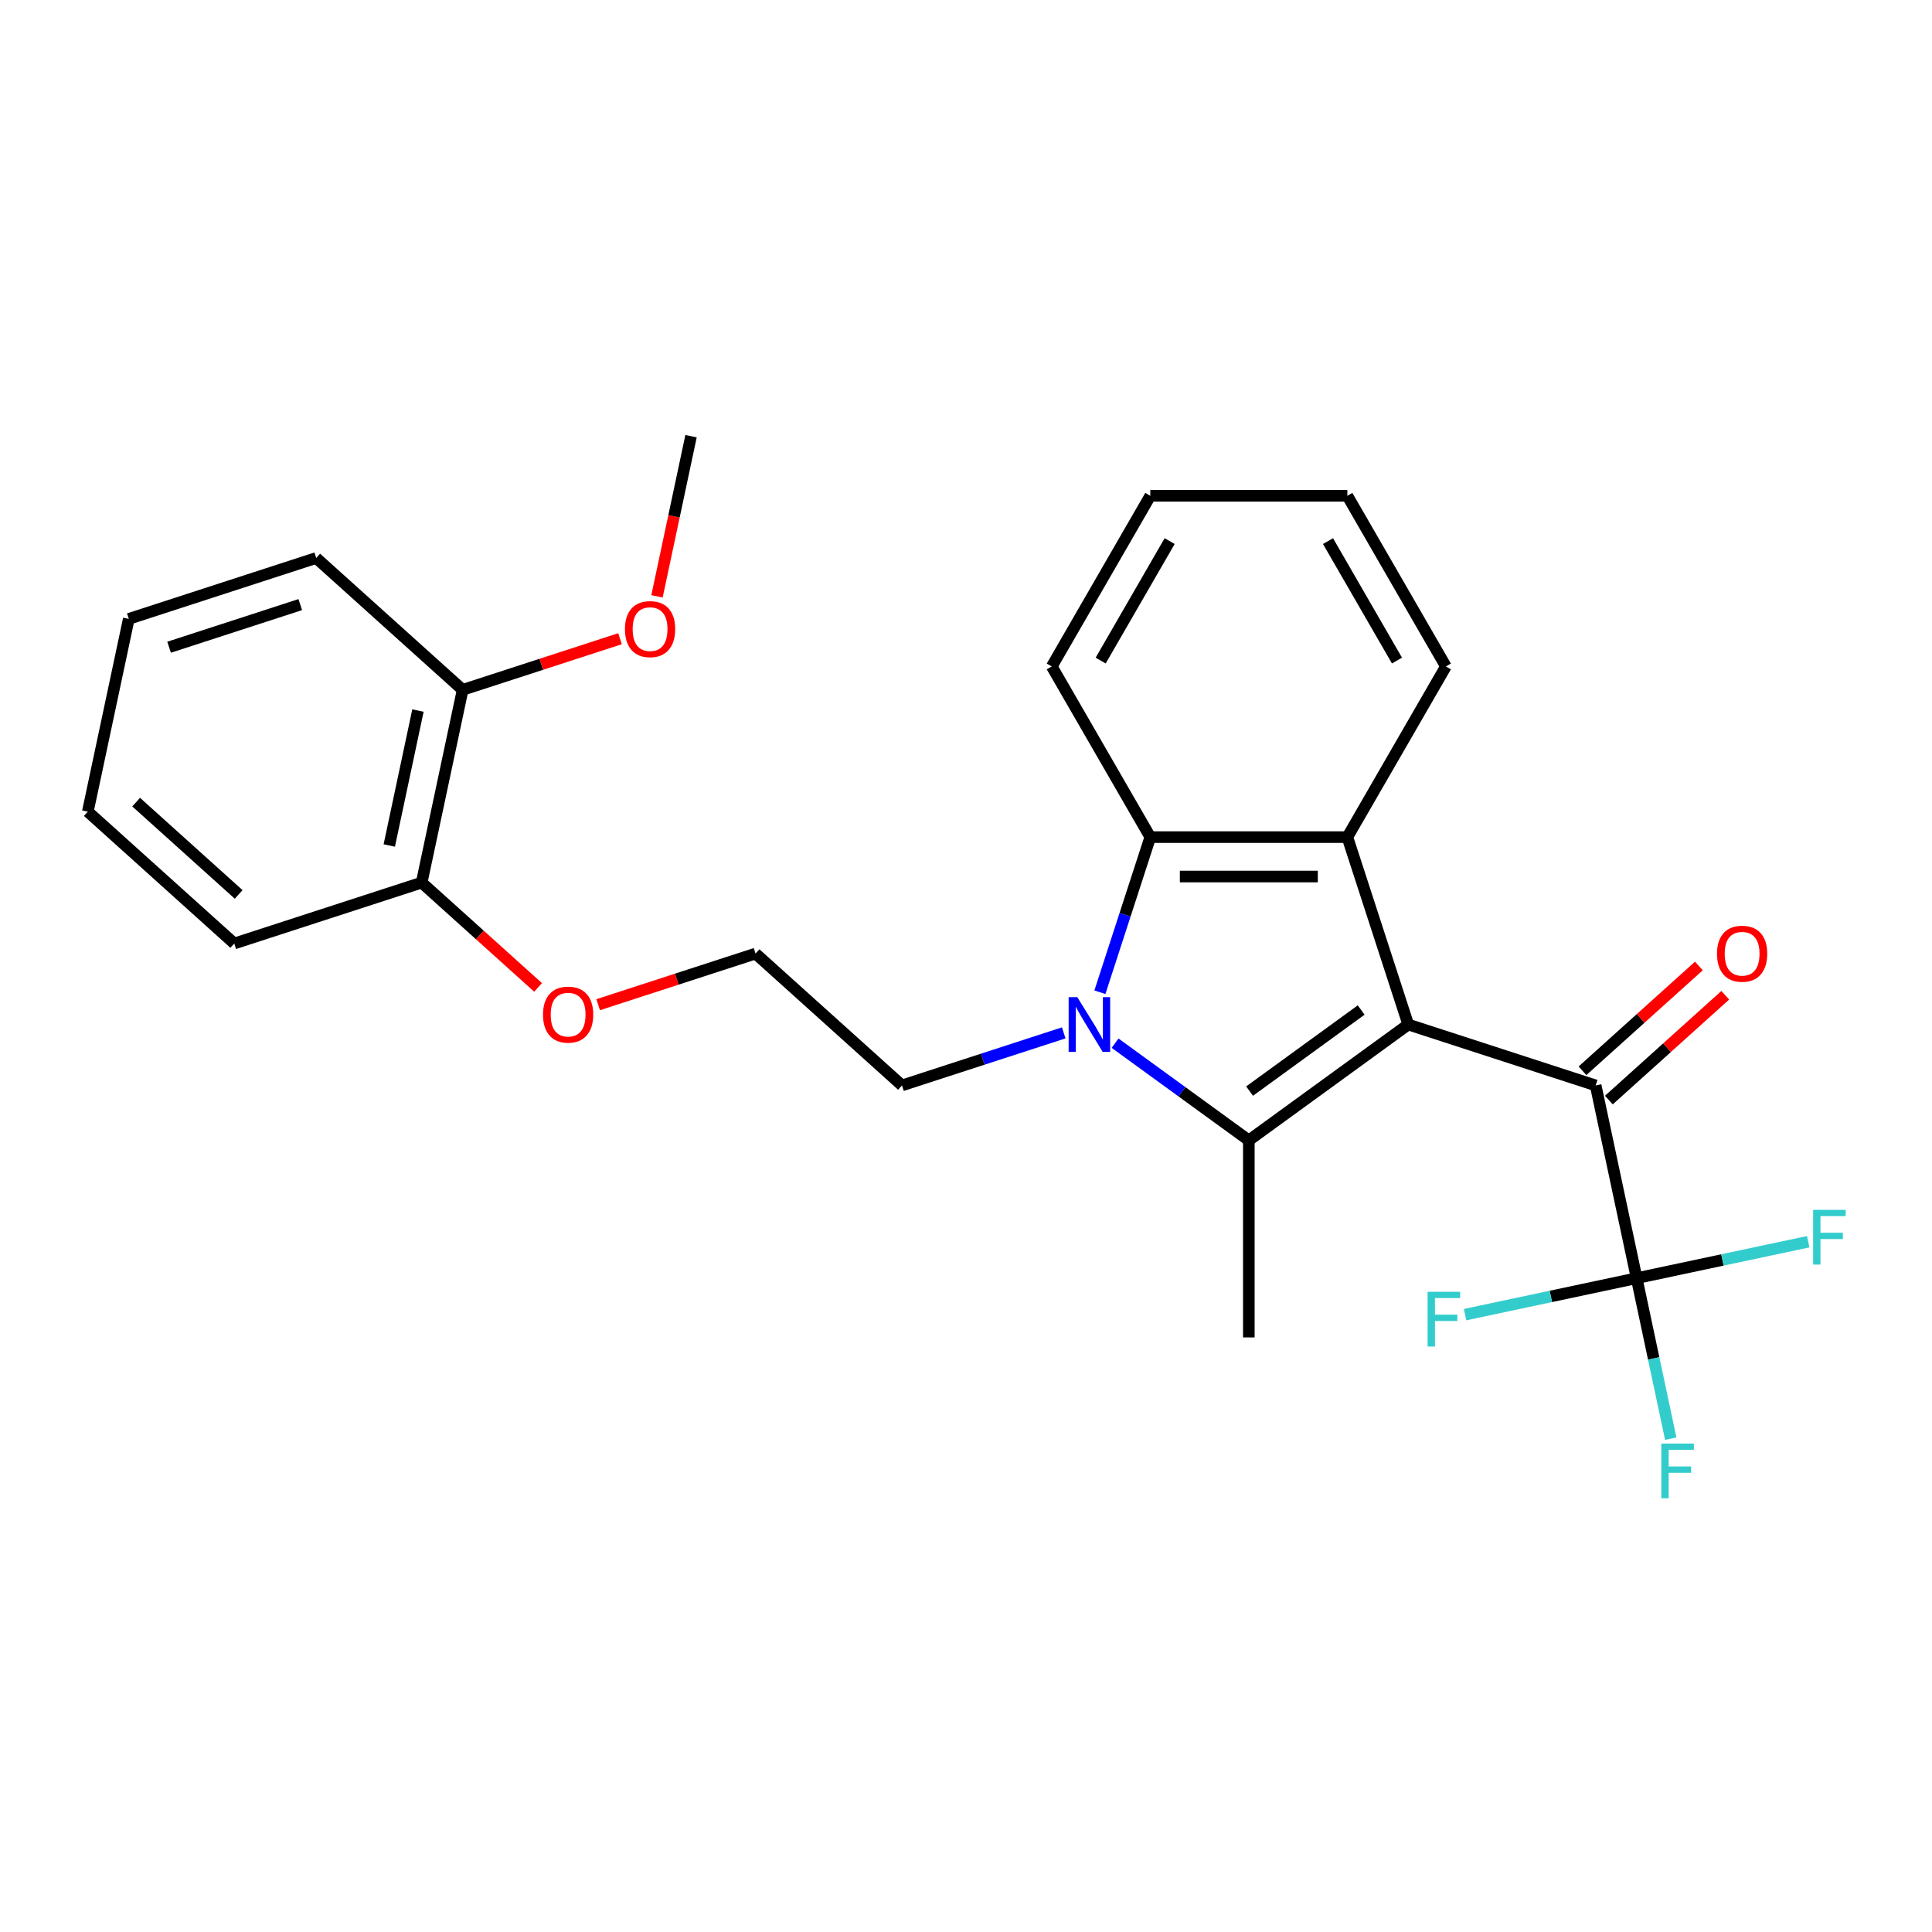 <?xml version='1.0' encoding='iso-8859-1'?>
<svg version='1.1' baseProfile='full'
              xmlns='http://www.w3.org/2000/svg'
                      xmlns:rdkit='http://www.rdkit.org/xml'
                      xmlns:xlink='http://www.w3.org/1999/xlink'
                  xml:space='preserve'
width='1000px' height='1000px' viewBox='0 0 1000 1000'>
<!-- END OF HEADER -->
<rect style='opacity:1.0;fill:#FFFFFF;stroke:none' width='1000' height='1000' x='0' y='0'> </rect>
<path class='bond-0' d='M 728.909,530.295 L 646.391,590.248' style='fill:none;fill-rule:evenodd;stroke:#000000;stroke-width:6px;stroke-linecap:butt;stroke-linejoin:miter;stroke-opacity:1' />
<path class='bond-0' d='M 704.541,522.784 L 646.778,564.752' style='fill:none;fill-rule:evenodd;stroke:#000000;stroke-width:6px;stroke-linecap:butt;stroke-linejoin:miter;stroke-opacity:1' />
<path class='bond-2' d='M 728.909,530.295 L 697.39,433.289' style='fill:none;fill-rule:evenodd;stroke:#000000;stroke-width:6px;stroke-linecap:butt;stroke-linejoin:miter;stroke-opacity:1' />
<path class='bond-3' d='M 728.909,530.295 L 825.915,561.814' style='fill:none;fill-rule:evenodd;stroke:#000000;stroke-width:6px;stroke-linecap:butt;stroke-linejoin:miter;stroke-opacity:1' />
<path class='bond-1' d='M 646.391,590.248 L 611.776,565.1' style='fill:none;fill-rule:evenodd;stroke:#000000;stroke-width:6px;stroke-linecap:butt;stroke-linejoin:miter;stroke-opacity:1' />
<path class='bond-1' d='M 611.776,565.1 L 577.162,539.951' style='fill:none;fill-rule:evenodd;stroke:#0000FF;stroke-width:6px;stroke-linecap:butt;stroke-linejoin:miter;stroke-opacity:1' />
<path class='bond-13' d='M 646.391,590.248 L 646.391,692.247' style='fill:none;fill-rule:evenodd;stroke:#000000;stroke-width:6px;stroke-linecap:butt;stroke-linejoin:miter;stroke-opacity:1' />
<path class='bond-12' d='M 550.582,534.613 L 508.724,548.214' style='fill:none;fill-rule:evenodd;stroke:#0000FF;stroke-width:6px;stroke-linecap:butt;stroke-linejoin:miter;stroke-opacity:1' />
<path class='bond-12' d='M 508.724,548.214 L 466.866,561.814' style='fill:none;fill-rule:evenodd;stroke:#000000;stroke-width:6px;stroke-linecap:butt;stroke-linejoin:miter;stroke-opacity:1' />
<path class='bond-26' d='M 569.302,513.585 L 582.346,473.437' style='fill:none;fill-rule:evenodd;stroke:#0000FF;stroke-width:6px;stroke-linecap:butt;stroke-linejoin:miter;stroke-opacity:1' />
<path class='bond-26' d='M 582.346,473.437 L 595.391,433.289' style='fill:none;fill-rule:evenodd;stroke:#000000;stroke-width:6px;stroke-linecap:butt;stroke-linejoin:miter;stroke-opacity:1' />
<path class='bond-4' d='M 697.39,433.289 L 595.391,433.289' style='fill:none;fill-rule:evenodd;stroke:#000000;stroke-width:6px;stroke-linecap:butt;stroke-linejoin:miter;stroke-opacity:1' />
<path class='bond-4' d='M 682.09,453.689 L 610.691,453.689' style='fill:none;fill-rule:evenodd;stroke:#000000;stroke-width:6px;stroke-linecap:butt;stroke-linejoin:miter;stroke-opacity:1' />
<path class='bond-14' d='M 697.39,433.289 L 748.389,344.956' style='fill:none;fill-rule:evenodd;stroke:#000000;stroke-width:6px;stroke-linecap:butt;stroke-linejoin:miter;stroke-opacity:1' />
<path class='bond-5' d='M 825.915,561.814 L 847.122,661.584' style='fill:none;fill-rule:evenodd;stroke:#000000;stroke-width:6px;stroke-linecap:butt;stroke-linejoin:miter;stroke-opacity:1' />
<path class='bond-6' d='M 832.74,569.394 L 862.865,542.27' style='fill:none;fill-rule:evenodd;stroke:#000000;stroke-width:6px;stroke-linecap:butt;stroke-linejoin:miter;stroke-opacity:1' />
<path class='bond-6' d='M 862.865,542.27 L 892.99,515.145' style='fill:none;fill-rule:evenodd;stroke:#FF0000;stroke-width:6px;stroke-linecap:butt;stroke-linejoin:miter;stroke-opacity:1' />
<path class='bond-6' d='M 819.09,554.234 L 849.215,527.11' style='fill:none;fill-rule:evenodd;stroke:#000000;stroke-width:6px;stroke-linecap:butt;stroke-linejoin:miter;stroke-opacity:1' />
<path class='bond-6' d='M 849.215,527.11 L 879.34,499.985' style='fill:none;fill-rule:evenodd;stroke:#FF0000;stroke-width:6px;stroke-linecap:butt;stroke-linejoin:miter;stroke-opacity:1' />
<path class='bond-16' d='M 595.391,433.289 L 544.392,344.956' style='fill:none;fill-rule:evenodd;stroke:#000000;stroke-width:6px;stroke-linecap:butt;stroke-linejoin:miter;stroke-opacity:1' />
<path class='bond-7' d='M 847.122,661.584 L 855.949,703.114' style='fill:none;fill-rule:evenodd;stroke:#000000;stroke-width:6px;stroke-linecap:butt;stroke-linejoin:miter;stroke-opacity:1' />
<path class='bond-7' d='M 855.949,703.114 L 864.777,744.643' style='fill:none;fill-rule:evenodd;stroke:#33CCCC;stroke-width:6px;stroke-linecap:butt;stroke-linejoin:miter;stroke-opacity:1' />
<path class='bond-8' d='M 847.122,661.584 L 891.522,652.146' style='fill:none;fill-rule:evenodd;stroke:#000000;stroke-width:6px;stroke-linecap:butt;stroke-linejoin:miter;stroke-opacity:1' />
<path class='bond-8' d='M 891.522,652.146 L 935.921,642.709' style='fill:none;fill-rule:evenodd;stroke:#33CCCC;stroke-width:6px;stroke-linecap:butt;stroke-linejoin:miter;stroke-opacity:1' />
<path class='bond-9' d='M 847.122,661.584 L 802.722,671.021' style='fill:none;fill-rule:evenodd;stroke:#000000;stroke-width:6px;stroke-linecap:butt;stroke-linejoin:miter;stroke-opacity:1' />
<path class='bond-9' d='M 802.722,671.021 L 758.322,680.459' style='fill:none;fill-rule:evenodd;stroke:#33CCCC;stroke-width:6px;stroke-linecap:butt;stroke-linejoin:miter;stroke-opacity:1' />
<path class='bond-10' d='M 218.26,456.833 L 248.385,483.958' style='fill:none;fill-rule:evenodd;stroke:#000000;stroke-width:6px;stroke-linecap:butt;stroke-linejoin:miter;stroke-opacity:1' />
<path class='bond-10' d='M 248.385,483.958 L 278.51,511.082' style='fill:none;fill-rule:evenodd;stroke:#FF0000;stroke-width:6px;stroke-linecap:butt;stroke-linejoin:miter;stroke-opacity:1' />
<path class='bond-11' d='M 218.26,456.833 L 239.467,357.064' style='fill:none;fill-rule:evenodd;stroke:#000000;stroke-width:6px;stroke-linecap:butt;stroke-linejoin:miter;stroke-opacity:1' />
<path class='bond-11' d='M 201.487,437.626 L 216.332,367.788' style='fill:none;fill-rule:evenodd;stroke:#000000;stroke-width:6px;stroke-linecap:butt;stroke-linejoin:miter;stroke-opacity:1' />
<path class='bond-20' d='M 218.26,456.833 L 121.254,488.352' style='fill:none;fill-rule:evenodd;stroke:#000000;stroke-width:6px;stroke-linecap:butt;stroke-linejoin:miter;stroke-opacity:1' />
<path class='bond-17' d='M 239.467,357.064 L 280.195,343.83' style='fill:none;fill-rule:evenodd;stroke:#000000;stroke-width:6px;stroke-linecap:butt;stroke-linejoin:miter;stroke-opacity:1' />
<path class='bond-17' d='M 280.195,343.83 L 320.923,330.597' style='fill:none;fill-rule:evenodd;stroke:#FF0000;stroke-width:6px;stroke-linecap:butt;stroke-linejoin:miter;stroke-opacity:1' />
<path class='bond-19' d='M 239.467,357.064 L 163.667,288.813' style='fill:none;fill-rule:evenodd;stroke:#000000;stroke-width:6px;stroke-linecap:butt;stroke-linejoin:miter;stroke-opacity:1' />
<path class='bond-18' d='M 466.866,561.814 L 391.066,493.564' style='fill:none;fill-rule:evenodd;stroke:#000000;stroke-width:6px;stroke-linecap:butt;stroke-linejoin:miter;stroke-opacity:1' />
<path class='bond-22' d='M 748.389,344.956 L 697.39,256.622' style='fill:none;fill-rule:evenodd;stroke:#000000;stroke-width:6px;stroke-linecap:butt;stroke-linejoin:miter;stroke-opacity:1' />
<path class='bond-22' d='M 723.072,341.905 L 687.373,280.072' style='fill:none;fill-rule:evenodd;stroke:#000000;stroke-width:6px;stroke-linecap:butt;stroke-linejoin:miter;stroke-opacity:1' />
<path class='bond-15' d='M 309.61,520.031 L 350.338,506.797' style='fill:none;fill-rule:evenodd;stroke:#FF0000;stroke-width:6px;stroke-linecap:butt;stroke-linejoin:miter;stroke-opacity:1' />
<path class='bond-15' d='M 350.338,506.797 L 391.066,493.564' style='fill:none;fill-rule:evenodd;stroke:#000000;stroke-width:6px;stroke-linecap:butt;stroke-linejoin:miter;stroke-opacity:1' />
<path class='bond-27' d='M 544.392,344.956 L 595.391,256.622' style='fill:none;fill-rule:evenodd;stroke:#000000;stroke-width:6px;stroke-linecap:butt;stroke-linejoin:miter;stroke-opacity:1' />
<path class='bond-27' d='M 569.709,341.905 L 605.408,280.072' style='fill:none;fill-rule:evenodd;stroke:#000000;stroke-width:6px;stroke-linecap:butt;stroke-linejoin:miter;stroke-opacity:1' />
<path class='bond-21' d='M 340.059,308.674 L 348.87,267.225' style='fill:none;fill-rule:evenodd;stroke:#FF0000;stroke-width:6px;stroke-linecap:butt;stroke-linejoin:miter;stroke-opacity:1' />
<path class='bond-21' d='M 348.87,267.225 L 357.68,225.775' style='fill:none;fill-rule:evenodd;stroke:#000000;stroke-width:6px;stroke-linecap:butt;stroke-linejoin:miter;stroke-opacity:1' />
<path class='bond-28' d='M 163.667,288.813 L 66.661,320.333' style='fill:none;fill-rule:evenodd;stroke:#000000;stroke-width:6px;stroke-linecap:butt;stroke-linejoin:miter;stroke-opacity:1' />
<path class='bond-28' d='M 155.42,312.942 L 87.516,335.006' style='fill:none;fill-rule:evenodd;stroke:#000000;stroke-width:6px;stroke-linecap:butt;stroke-linejoin:miter;stroke-opacity:1' />
<path class='bond-25' d='M 121.254,488.352 L 45.455,420.102' style='fill:none;fill-rule:evenodd;stroke:#000000;stroke-width:6px;stroke-linecap:butt;stroke-linejoin:miter;stroke-opacity:1' />
<path class='bond-25' d='M 123.534,462.955 L 70.475,415.18' style='fill:none;fill-rule:evenodd;stroke:#000000;stroke-width:6px;stroke-linecap:butt;stroke-linejoin:miter;stroke-opacity:1' />
<path class='bond-23' d='M 697.39,256.622 L 595.391,256.622' style='fill:none;fill-rule:evenodd;stroke:#000000;stroke-width:6px;stroke-linecap:butt;stroke-linejoin:miter;stroke-opacity:1' />
<path class='bond-24' d='M 66.661,320.333 L 45.455,420.102' style='fill:none;fill-rule:evenodd;stroke:#000000;stroke-width:6px;stroke-linecap:butt;stroke-linejoin:miter;stroke-opacity:1' />
<path  class='atom-2' d='M 557.612 516.135
L 566.892 531.135
Q 567.812 532.615, 569.292 535.295
Q 570.772 537.975, 570.852 538.135
L 570.852 516.135
L 574.612 516.135
L 574.612 544.455
L 570.732 544.455
L 560.772 528.055
Q 559.612 526.135, 558.372 523.935
Q 557.172 521.735, 556.812 521.055
L 556.812 544.455
L 553.132 544.455
L 553.132 516.135
L 557.612 516.135
' fill='#0000FF'/>
<path  class='atom-7' d='M 888.715 493.644
Q 888.715 486.844, 892.075 483.044
Q 895.435 479.244, 901.715 479.244
Q 907.995 479.244, 911.355 483.044
Q 914.715 486.844, 914.715 493.644
Q 914.715 500.524, 911.315 504.444
Q 907.915 508.324, 901.715 508.324
Q 895.475 508.324, 892.075 504.444
Q 888.715 500.564, 888.715 493.644
M 901.715 505.124
Q 906.035 505.124, 908.355 502.244
Q 910.715 499.324, 910.715 493.644
Q 910.715 488.084, 908.355 485.284
Q 906.035 482.444, 901.715 482.444
Q 897.395 482.444, 895.035 485.244
Q 892.715 488.044, 892.715 493.644
Q 892.715 499.364, 895.035 502.244
Q 897.395 505.124, 901.715 505.124
' fill='#FF0000'/>
<path  class='atom-8' d='M 859.909 747.193
L 876.749 747.193
L 876.749 750.433
L 863.709 750.433
L 863.709 759.033
L 875.309 759.033
L 875.309 762.313
L 863.709 762.313
L 863.709 775.513
L 859.909 775.513
L 859.909 747.193
' fill='#33CCCC'/>
<path  class='atom-9' d='M 938.471 626.217
L 955.311 626.217
L 955.311 629.457
L 942.271 629.457
L 942.271 638.057
L 953.871 638.057
L 953.871 641.337
L 942.271 641.337
L 942.271 654.537
L 938.471 654.537
L 938.471 626.217
' fill='#33CCCC'/>
<path  class='atom-10' d='M 738.932 668.631
L 755.772 668.631
L 755.772 671.871
L 742.732 671.871
L 742.732 680.471
L 754.332 680.471
L 754.332 683.751
L 742.732 683.751
L 742.732 696.951
L 738.932 696.951
L 738.932 668.631
' fill='#33CCCC'/>
<path  class='atom-16' d='M 281.06 525.163
Q 281.06 518.363, 284.42 514.563
Q 287.78 510.763, 294.06 510.763
Q 300.34 510.763, 303.7 514.563
Q 307.06 518.363, 307.06 525.163
Q 307.06 532.043, 303.66 535.963
Q 300.26 539.843, 294.06 539.843
Q 287.82 539.843, 284.42 535.963
Q 281.06 532.083, 281.06 525.163
M 294.06 536.643
Q 298.38 536.643, 300.7 533.763
Q 303.06 530.843, 303.06 525.163
Q 303.06 519.603, 300.7 516.803
Q 298.38 513.963, 294.06 513.963
Q 289.74 513.963, 287.38 516.763
Q 285.06 519.563, 285.06 525.163
Q 285.06 530.883, 287.38 533.763
Q 289.74 536.643, 294.06 536.643
' fill='#FF0000'/>
<path  class='atom-18' d='M 323.473 325.624
Q 323.473 318.824, 326.833 315.024
Q 330.193 311.224, 336.473 311.224
Q 342.753 311.224, 346.113 315.024
Q 349.473 318.824, 349.473 325.624
Q 349.473 332.504, 346.073 336.424
Q 342.673 340.304, 336.473 340.304
Q 330.233 340.304, 326.833 336.424
Q 323.473 332.544, 323.473 325.624
M 336.473 337.104
Q 340.793 337.104, 343.113 334.224
Q 345.473 331.304, 345.473 325.624
Q 345.473 320.064, 343.113 317.264
Q 340.793 314.424, 336.473 314.424
Q 332.153 314.424, 329.793 317.224
Q 327.473 320.024, 327.473 325.624
Q 327.473 331.344, 329.793 334.224
Q 332.153 337.104, 336.473 337.104
' fill='#FF0000'/>
</svg>
